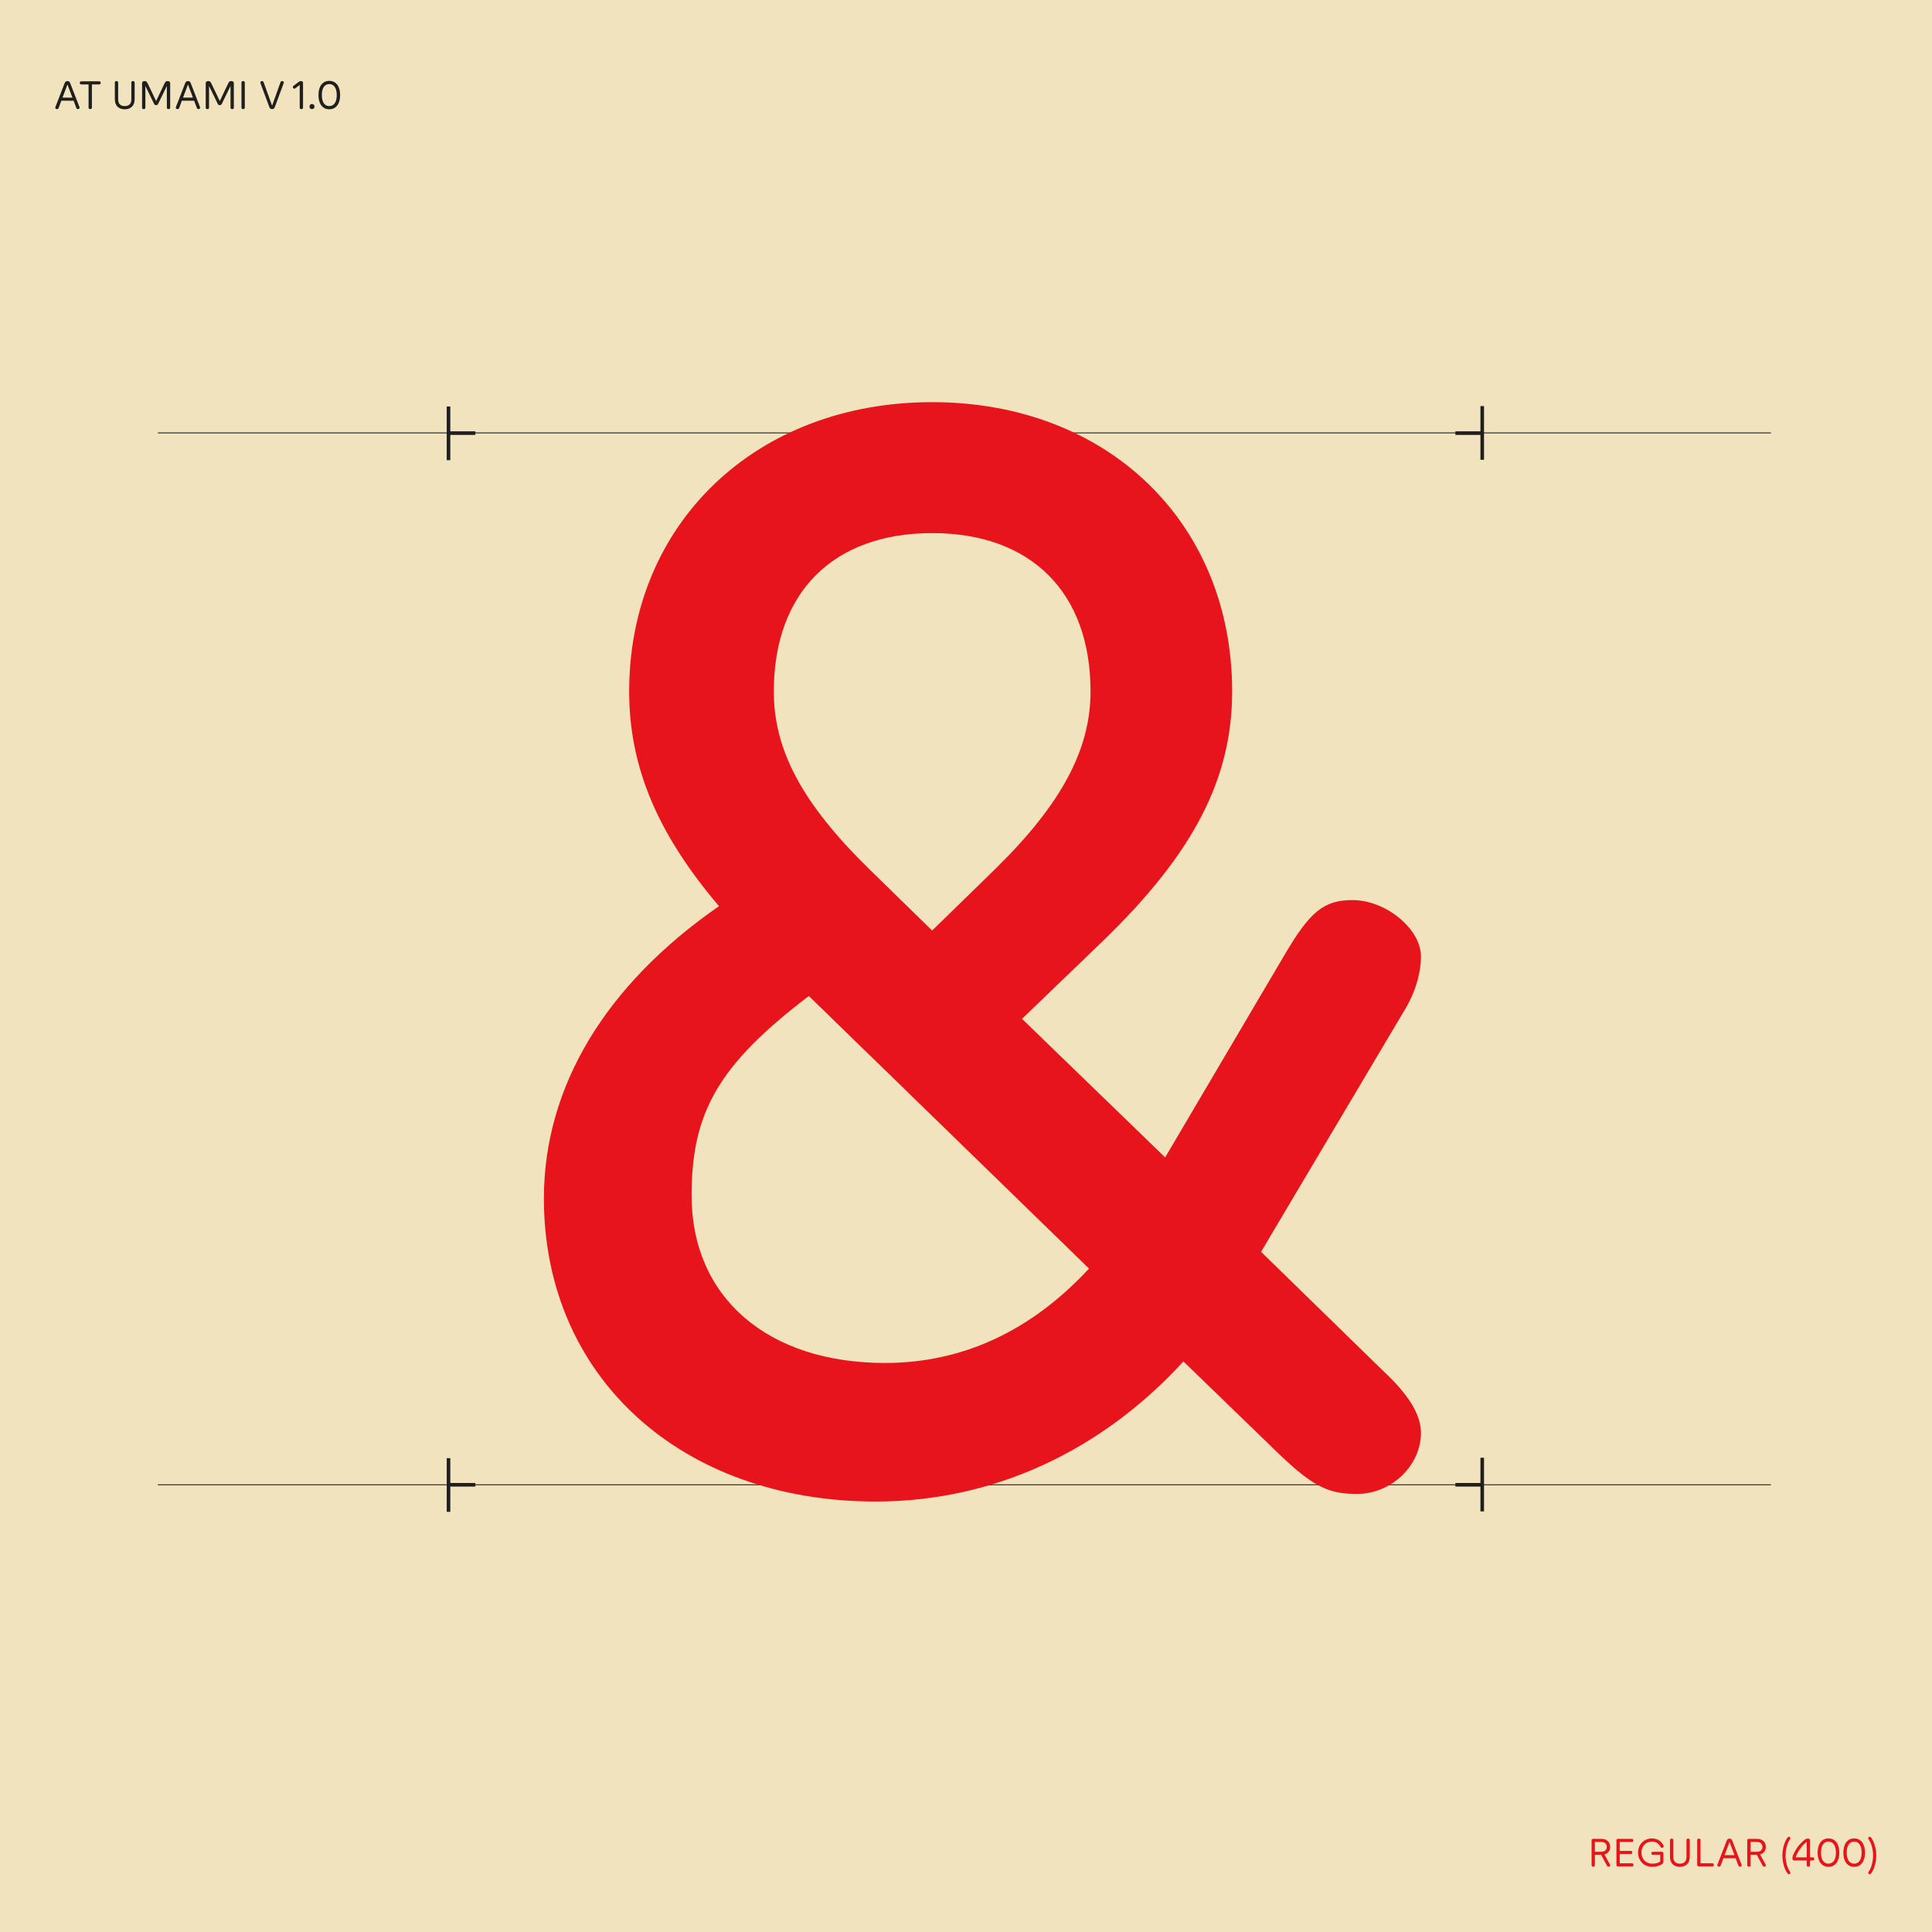 <svg width="1080" height="1080" viewBox="0 0 1080 1080" fill="none" xmlns="http://www.w3.org/2000/svg">
<rect width="1080" height="1080" fill="#F0E3BE"/>
<path d="M88.242 830C92.302 830 631.627 830 989.935 830" stroke="#201F1D" stroke-width="0.5"/>
<path d="M88.242 242C92.302 242 631.627 242 989.935 242" stroke="#201F1D" stroke-width="0.5"/>
<path d="M36.138 46.487C36.468 45.673 36.886 45.322 37.7 45.322C38.492 45.322 38.932 45.673 39.24 46.487L44.388 59.731C44.454 59.886 44.476 60.062 44.476 60.215C44.476 60.678 44.102 60.986 43.53 60.986C43.046 60.986 42.804 60.721 42.606 60.194L41.132 56.3H34.29L32.838 60.194C32.64 60.743 32.376 60.986 31.914 60.986C31.32 60.986 30.902 60.7 30.902 60.215C30.902 60.084 30.946 59.929 30.99 59.776L36.138 46.487ZM34.95 54.562H40.472L37.7 47.214L34.95 54.562ZM50.455 60.986C49.773 60.986 49.509 60.7 49.509 59.995V47.191H45.593C44.889 47.191 44.603 46.928 44.603 46.312C44.603 45.696 44.889 45.453 45.593 45.453H55.317C56.021 45.453 56.285 45.696 56.285 46.312C56.285 46.928 56.021 47.191 55.317 47.191H51.379V59.995C51.379 60.7 51.115 60.986 50.455 60.986ZM69.721 61.096C66.289 61.096 64.199 59.005 64.199 55.529V46.312C64.199 45.608 64.441 45.322 65.123 45.322C65.783 45.322 66.047 45.608 66.047 46.312V55.529C66.047 57.993 67.345 59.313 69.721 59.313C72.119 59.313 73.417 57.993 73.417 55.529V46.312C73.417 45.608 73.659 45.322 74.341 45.322C75.023 45.322 75.265 45.608 75.265 46.312V55.529C75.265 59.005 73.175 61.096 69.721 61.096ZM80.342 60.986C79.66 60.986 79.418 60.7 79.418 59.995V46.553C79.418 45.849 79.814 45.322 80.804 45.322C81.706 45.322 82.036 45.563 82.63 46.795L87.272 56.498L91.892 46.795C92.486 45.541 92.838 45.322 93.762 45.322C94.73 45.322 95.126 45.849 95.126 46.553V59.995C95.126 60.7 94.884 60.986 94.202 60.986C93.52 60.986 93.278 60.7 93.278 59.995V48.05L88.438 57.971C88.174 58.544 87.866 58.785 87.25 58.785C86.634 58.785 86.37 58.544 86.106 57.993L81.266 48.05V59.995C81.266 60.7 81.002 60.986 80.342 60.986ZM103.517 46.487C103.847 45.673 104.265 45.322 105.079 45.322C105.871 45.322 106.311 45.673 106.619 46.487L111.767 59.731C111.833 59.886 111.855 60.062 111.855 60.215C111.855 60.678 111.481 60.986 110.909 60.986C110.425 60.986 110.183 60.721 109.985 60.194L108.511 56.3H101.669L100.217 60.194C100.019 60.743 99.755 60.986 99.293 60.986C98.699 60.986 98.281 60.7 98.281 60.215C98.281 60.084 98.325 59.929 98.369 59.776L103.517 46.487ZM102.329 54.562H107.851L105.079 47.214L102.329 54.562ZM115.93 60.986C115.248 60.986 115.006 60.7 115.006 59.995V46.553C115.006 45.849 115.402 45.322 116.392 45.322C117.294 45.322 117.624 45.563 118.218 46.795L122.86 56.498L127.48 46.795C128.074 45.541 128.426 45.322 129.35 45.322C130.318 45.322 130.714 45.849 130.714 46.553V59.995C130.714 60.7 130.472 60.986 129.79 60.986C129.108 60.986 128.866 60.7 128.866 59.995V48.05L124.026 57.971C123.762 58.544 123.454 58.785 122.838 58.785C122.222 58.785 121.958 58.544 121.694 57.993L116.854 48.05V59.995C116.854 60.7 116.59 60.986 115.93 60.986ZM135.916 60.986C135.234 60.986 134.992 60.7 134.992 59.995V46.312C134.992 45.608 135.234 45.322 135.916 45.322C136.576 45.322 136.84 45.608 136.84 46.312V59.995C136.84 60.7 136.576 60.986 135.916 60.986ZM153.643 59.819C153.357 60.633 152.895 60.986 152.103 60.986C151.289 60.986 150.849 60.633 150.563 59.819L145.613 46.575C145.569 46.4 145.525 46.224 145.525 46.092C145.525 45.63 145.965 45.322 146.493 45.322C146.977 45.322 147.219 45.563 147.417 46.114L152.103 59.093L156.745 46.114C156.943 45.563 157.163 45.322 157.647 45.322C158.219 45.322 158.659 45.63 158.659 46.092C158.659 46.224 158.637 46.377 158.571 46.532L153.643 59.819ZM168.468 60.986C167.786 60.986 167.544 60.7 167.544 59.995V47.456L165.102 49.347C164.882 49.502 164.706 49.568 164.53 49.568C164.112 49.568 163.694 49.127 163.694 48.666C163.694 48.336 163.87 48.138 164.376 47.764L166.862 45.871C167.434 45.453 167.72 45.322 168.336 45.322C169.018 45.322 169.392 45.718 169.392 46.312V59.995C169.392 60.7 169.128 60.986 168.468 60.986ZM174.424 60.986C173.544 60.986 173.016 60.435 173.016 59.578C173.016 58.697 173.544 58.169 174.424 58.169C175.282 58.169 175.81 58.697 175.81 59.578C175.81 60.435 175.282 60.986 174.424 60.986ZM184.069 61.096C180.329 61.096 178.019 58.059 178.019 53.154C178.019 48.248 180.329 45.212 184.069 45.212C187.831 45.212 190.141 48.248 190.141 53.154C190.141 58.059 187.831 61.096 184.069 61.096ZM184.069 59.313C186.709 59.313 188.249 57.047 188.249 53.154C188.249 49.26 186.709 46.993 184.069 46.993C181.429 46.993 179.911 49.26 179.911 53.154C179.911 57.047 181.429 59.313 184.069 59.313Z" fill="#201F1D"/>
<path d="M890.632 1043.46C889.95 1043.46 889.708 1043.18 889.708 1042.47V1028.9C889.708 1028.22 889.972 1027.93 890.676 1027.93H895.142C898.134 1027.93 900.092 1029.69 900.092 1032.4C900.092 1034.55 898.882 1036.09 896.88 1036.66L899.938 1042.19C900.048 1042.38 900.092 1042.54 900.092 1042.69C900.092 1043.13 899.674 1043.46 899.102 1043.46C898.662 1043.46 898.42 1043.18 898.2 1042.76L895.054 1036.88H891.556V1042.47C891.556 1043.18 891.292 1043.46 890.632 1043.46ZM891.556 1035.15H895.142C897.034 1035.15 898.2 1034.11 898.2 1032.4C898.2 1030.7 897.034 1029.67 895.142 1029.67H891.556V1035.15ZM904.56 1043.33C903.856 1043.33 903.592 1043.04 903.592 1042.34V1028.9C903.592 1028.22 903.856 1027.93 904.56 1027.93H912.04C912.744 1027.93 913.008 1028.17 913.008 1028.79C913.008 1029.4 912.744 1029.67 912.04 1029.67H905.44V1034.66H911.49C912.194 1034.66 912.458 1034.9 912.458 1035.52C912.458 1036.14 912.194 1036.4 911.49 1036.4H905.44V1041.59H912.128C912.832 1041.59 913.118 1041.83 913.118 1042.45C913.118 1043.07 912.832 1043.33 912.128 1043.33H904.56ZM923.611 1043.57C919.013 1043.57 915.691 1040.23 915.691 1035.63C915.691 1031.05 918.991 1027.69 923.479 1027.69C926.361 1027.69 928.759 1029.18 929.881 1031.56C929.991 1031.78 930.013 1031.98 930.013 1032.13C930.013 1032.64 929.463 1032.92 929.067 1032.92C928.627 1032.92 928.385 1032.7 928.121 1032.24C927.241 1030.5 925.547 1029.47 923.479 1029.47C920.003 1029.47 917.583 1032 917.583 1035.63C917.583 1039.24 920.069 1041.79 923.611 1041.79C925.547 1041.79 927.153 1041.35 928.077 1040.56V1036.88H924.095C923.391 1036.88 923.127 1036.64 923.127 1036C923.127 1035.39 923.391 1035.15 924.095 1035.15H928.869C929.573 1035.15 929.859 1035.43 929.859 1036.14V1040.69C929.859 1041.22 929.727 1041.53 929.375 1041.81C927.835 1042.98 925.921 1043.57 923.611 1043.57ZM939.05 1043.57C935.618 1043.57 933.528 1041.48 933.528 1038.01V1028.79C933.528 1028.08 933.77 1027.8 934.452 1027.8C935.112 1027.8 935.376 1028.08 935.376 1028.79V1038.01C935.376 1040.47 936.674 1041.79 939.05 1041.79C941.448 1041.79 942.746 1040.47 942.746 1038.01V1028.79C942.746 1028.08 942.988 1027.8 943.67 1027.8C944.352 1027.8 944.594 1028.08 944.594 1028.79V1038.01C944.594 1041.48 942.504 1043.57 939.05 1043.57ZM949.714 1043.33C949.01 1043.33 948.746 1043.04 948.746 1042.34V1028.79C948.746 1028.08 948.988 1027.8 949.67 1027.8C950.33 1027.8 950.594 1028.08 950.594 1028.79V1041.59H957.062C957.766 1041.59 958.052 1041.83 958.052 1042.45C958.052 1043.07 957.766 1043.33 957.062 1043.33H949.714ZM965.241 1028.96C965.571 1028.15 965.989 1027.8 966.803 1027.8C967.595 1027.8 968.035 1028.15 968.343 1028.96L973.491 1042.21C973.557 1042.36 973.579 1042.54 973.579 1042.69C973.579 1043.15 973.205 1043.46 972.633 1043.46C972.149 1043.46 971.907 1043.2 971.709 1042.67L970.235 1038.78H963.393L961.941 1042.67C961.743 1043.22 961.479 1043.46 961.017 1043.46C960.423 1043.46 960.005 1043.18 960.005 1042.69C960.005 1042.56 960.049 1042.41 960.093 1042.25L965.241 1028.96ZM964.053 1037.04H969.575L966.803 1029.69L964.053 1037.04ZM977.653 1043.46C976.971 1043.46 976.729 1043.18 976.729 1042.47V1028.9C976.729 1028.22 976.993 1027.93 977.697 1027.93H982.163C985.155 1027.93 987.113 1029.69 987.113 1032.4C987.113 1034.55 985.903 1036.09 983.901 1036.66L986.959 1042.19C987.069 1042.38 987.113 1042.54 987.113 1042.69C987.113 1043.13 986.695 1043.46 986.123 1043.46C985.683 1043.46 985.441 1043.18 985.221 1042.76L982.075 1036.88H978.577V1042.47C978.577 1043.18 978.313 1043.46 977.653 1043.46ZM978.577 1035.15H982.163C984.055 1035.15 985.221 1034.11 985.221 1032.4C985.221 1030.7 984.055 1029.67 982.163 1029.67H978.577V1035.15ZM999.258 1047.29C997.498 1044.91 996.376 1041.06 996.376 1037.24C996.376 1033.41 997.498 1029.56 999.258 1027.18C999.478 1026.9 999.72 1026.74 999.984 1026.74C1000.34 1026.74 1000.86 1027.09 1000.86 1027.53C1000.86 1027.71 1000.78 1027.93 1000.58 1028.22C999.082 1030.37 998.136 1033.87 998.136 1037.24C998.136 1040.6 999.082 1044.1 1000.58 1046.26C1000.78 1046.54 1000.86 1046.76 1000.86 1046.94C1000.86 1047.36 1000.36 1047.73 999.984 1047.73C999.72 1047.73 999.478 1047.58 999.258 1047.29ZM1010.92 1043.46C1010.24 1043.46 1009.97 1043.18 1009.97 1042.47V1040.01H1002.98C1002.27 1040.01 1001.99 1039.68 1001.99 1038.82C1001.99 1038.16 1002.1 1037.65 1002.34 1037.06C1003.9 1033.45 1005.68 1030.99 1008.83 1028.46C1009.38 1028 1009.88 1027.8 1010.61 1027.8C1011.49 1027.8 1011.84 1028.08 1011.84 1028.79V1038.27H1013.18C1013.89 1038.27 1014.15 1038.51 1014.15 1039.13C1014.15 1039.77 1013.89 1040.01 1013.18 1040.01H1011.84V1042.47C1011.84 1043.18 1011.58 1043.46 1010.92 1043.46ZM1003.75 1038.27H1009.97V1029.6C1007.13 1031.85 1005.29 1034.42 1003.75 1038.27ZM1022.11 1043.57C1018.37 1043.57 1016.06 1040.54 1016.06 1035.63C1016.06 1030.72 1018.37 1027.69 1022.11 1027.69C1025.88 1027.69 1028.19 1030.72 1028.19 1035.63C1028.19 1040.54 1025.88 1043.57 1022.11 1043.57ZM1022.11 1041.79C1024.75 1041.79 1026.29 1039.52 1026.29 1035.63C1026.29 1031.74 1024.75 1029.47 1022.11 1029.47C1019.47 1029.47 1017.96 1031.74 1017.96 1035.63C1017.96 1039.52 1019.47 1041.79 1022.11 1041.79ZM1036.49 1043.57C1032.75 1043.57 1030.44 1040.54 1030.44 1035.63C1030.44 1030.72 1032.75 1027.69 1036.49 1027.69C1040.25 1027.69 1042.56 1030.72 1042.56 1035.63C1042.56 1040.54 1040.25 1043.57 1036.49 1043.57ZM1036.49 1041.79C1039.13 1041.79 1040.67 1039.52 1040.67 1035.63C1040.67 1031.74 1039.13 1029.47 1036.49 1029.47C1033.85 1029.47 1032.33 1031.74 1032.33 1035.63C1032.33 1039.52 1033.85 1041.79 1036.49 1041.79ZM1045.94 1047.29C1045.72 1047.58 1045.48 1047.73 1045.22 1047.73C1044.84 1047.73 1044.34 1047.36 1044.34 1046.94C1044.34 1046.76 1044.43 1046.54 1044.62 1046.26C1046.12 1044.1 1047.07 1040.6 1047.07 1037.24C1047.07 1033.87 1046.12 1030.37 1044.62 1028.22C1044.43 1027.93 1044.34 1027.71 1044.34 1027.53C1044.34 1027.09 1044.87 1026.74 1045.22 1026.74C1045.48 1026.74 1045.72 1026.9 1045.94 1027.18C1047.7 1029.56 1048.83 1033.41 1048.83 1037.24C1048.83 1041.06 1047.7 1044.91 1045.94 1047.29Z" fill="#E7151B"/>
<path d="M758.572 835.107C743.25 835.107 734.739 831.702 715.161 812.976L661.536 761.054C615.572 811.274 555.138 839.363 489.596 839.363C380.644 839.363 304.037 769.566 304.037 669.976C304.037 607.84 338.084 550.81 401.923 506.548C367.876 466.542 351.703 429.09 351.703 386.53C351.703 292.899 422.352 224.804 521.09 224.804C618.977 224.804 688.774 292.048 688.774 386.53C688.774 435.048 667.495 476.756 616.423 526.125L571.31 569.536L651.322 646.994L718.566 532.935C732.185 509.953 739.846 503.143 756.018 503.143C774.744 503.143 794.322 519.316 794.322 534.637C794.322 543.149 791.768 553.363 785.81 563.578L704.947 699.768L773.893 767.012C787.512 779.78 794.322 790.845 794.322 801.06C794.322 818.935 778.149 835.107 758.572 835.107ZM386.602 668.274C386.602 725.304 429.162 761.905 494.703 761.905C538.114 761.905 576.417 744.03 608.762 709.131L452.144 556.768C401.923 595.072 386.602 621.459 386.602 668.274ZM432.566 386.53C432.566 418.876 447.888 448.667 486.191 486.119L521.09 520.167L555.989 486.119C593.441 449.518 609.614 418.876 609.614 386.53C609.614 331.203 576.417 298.007 521.09 298.007C465.763 298.007 432.566 331.203 432.566 386.53Z" fill="#E7151B"/>
<path d="M250.723 815.117V845.117" stroke="#201F1D" stroke-width="2"/>
<path d="M250.73 830.002L265.73 830.002" stroke="#201F1D" stroke-width="2"/>
<path d="M828.574 844.885L828.574 814.885" stroke="#201F1D" stroke-width="2"/>
<path d="M828.574 830L813.574 830" stroke="#201F1D" stroke-width="2"/>
<path d="M250.723 227.23V257.23" stroke="#201F1D" stroke-width="2"/>
<path d="M250.73 242.115L265.73 242.115" stroke="#201F1D" stroke-width="2"/>
<path d="M828.574 257L828.574 227" stroke="#201F1D" stroke-width="2"/>
<path d="M828.574 242.115L813.574 242.115" stroke="#201F1D" stroke-width="2"/>
</svg>
